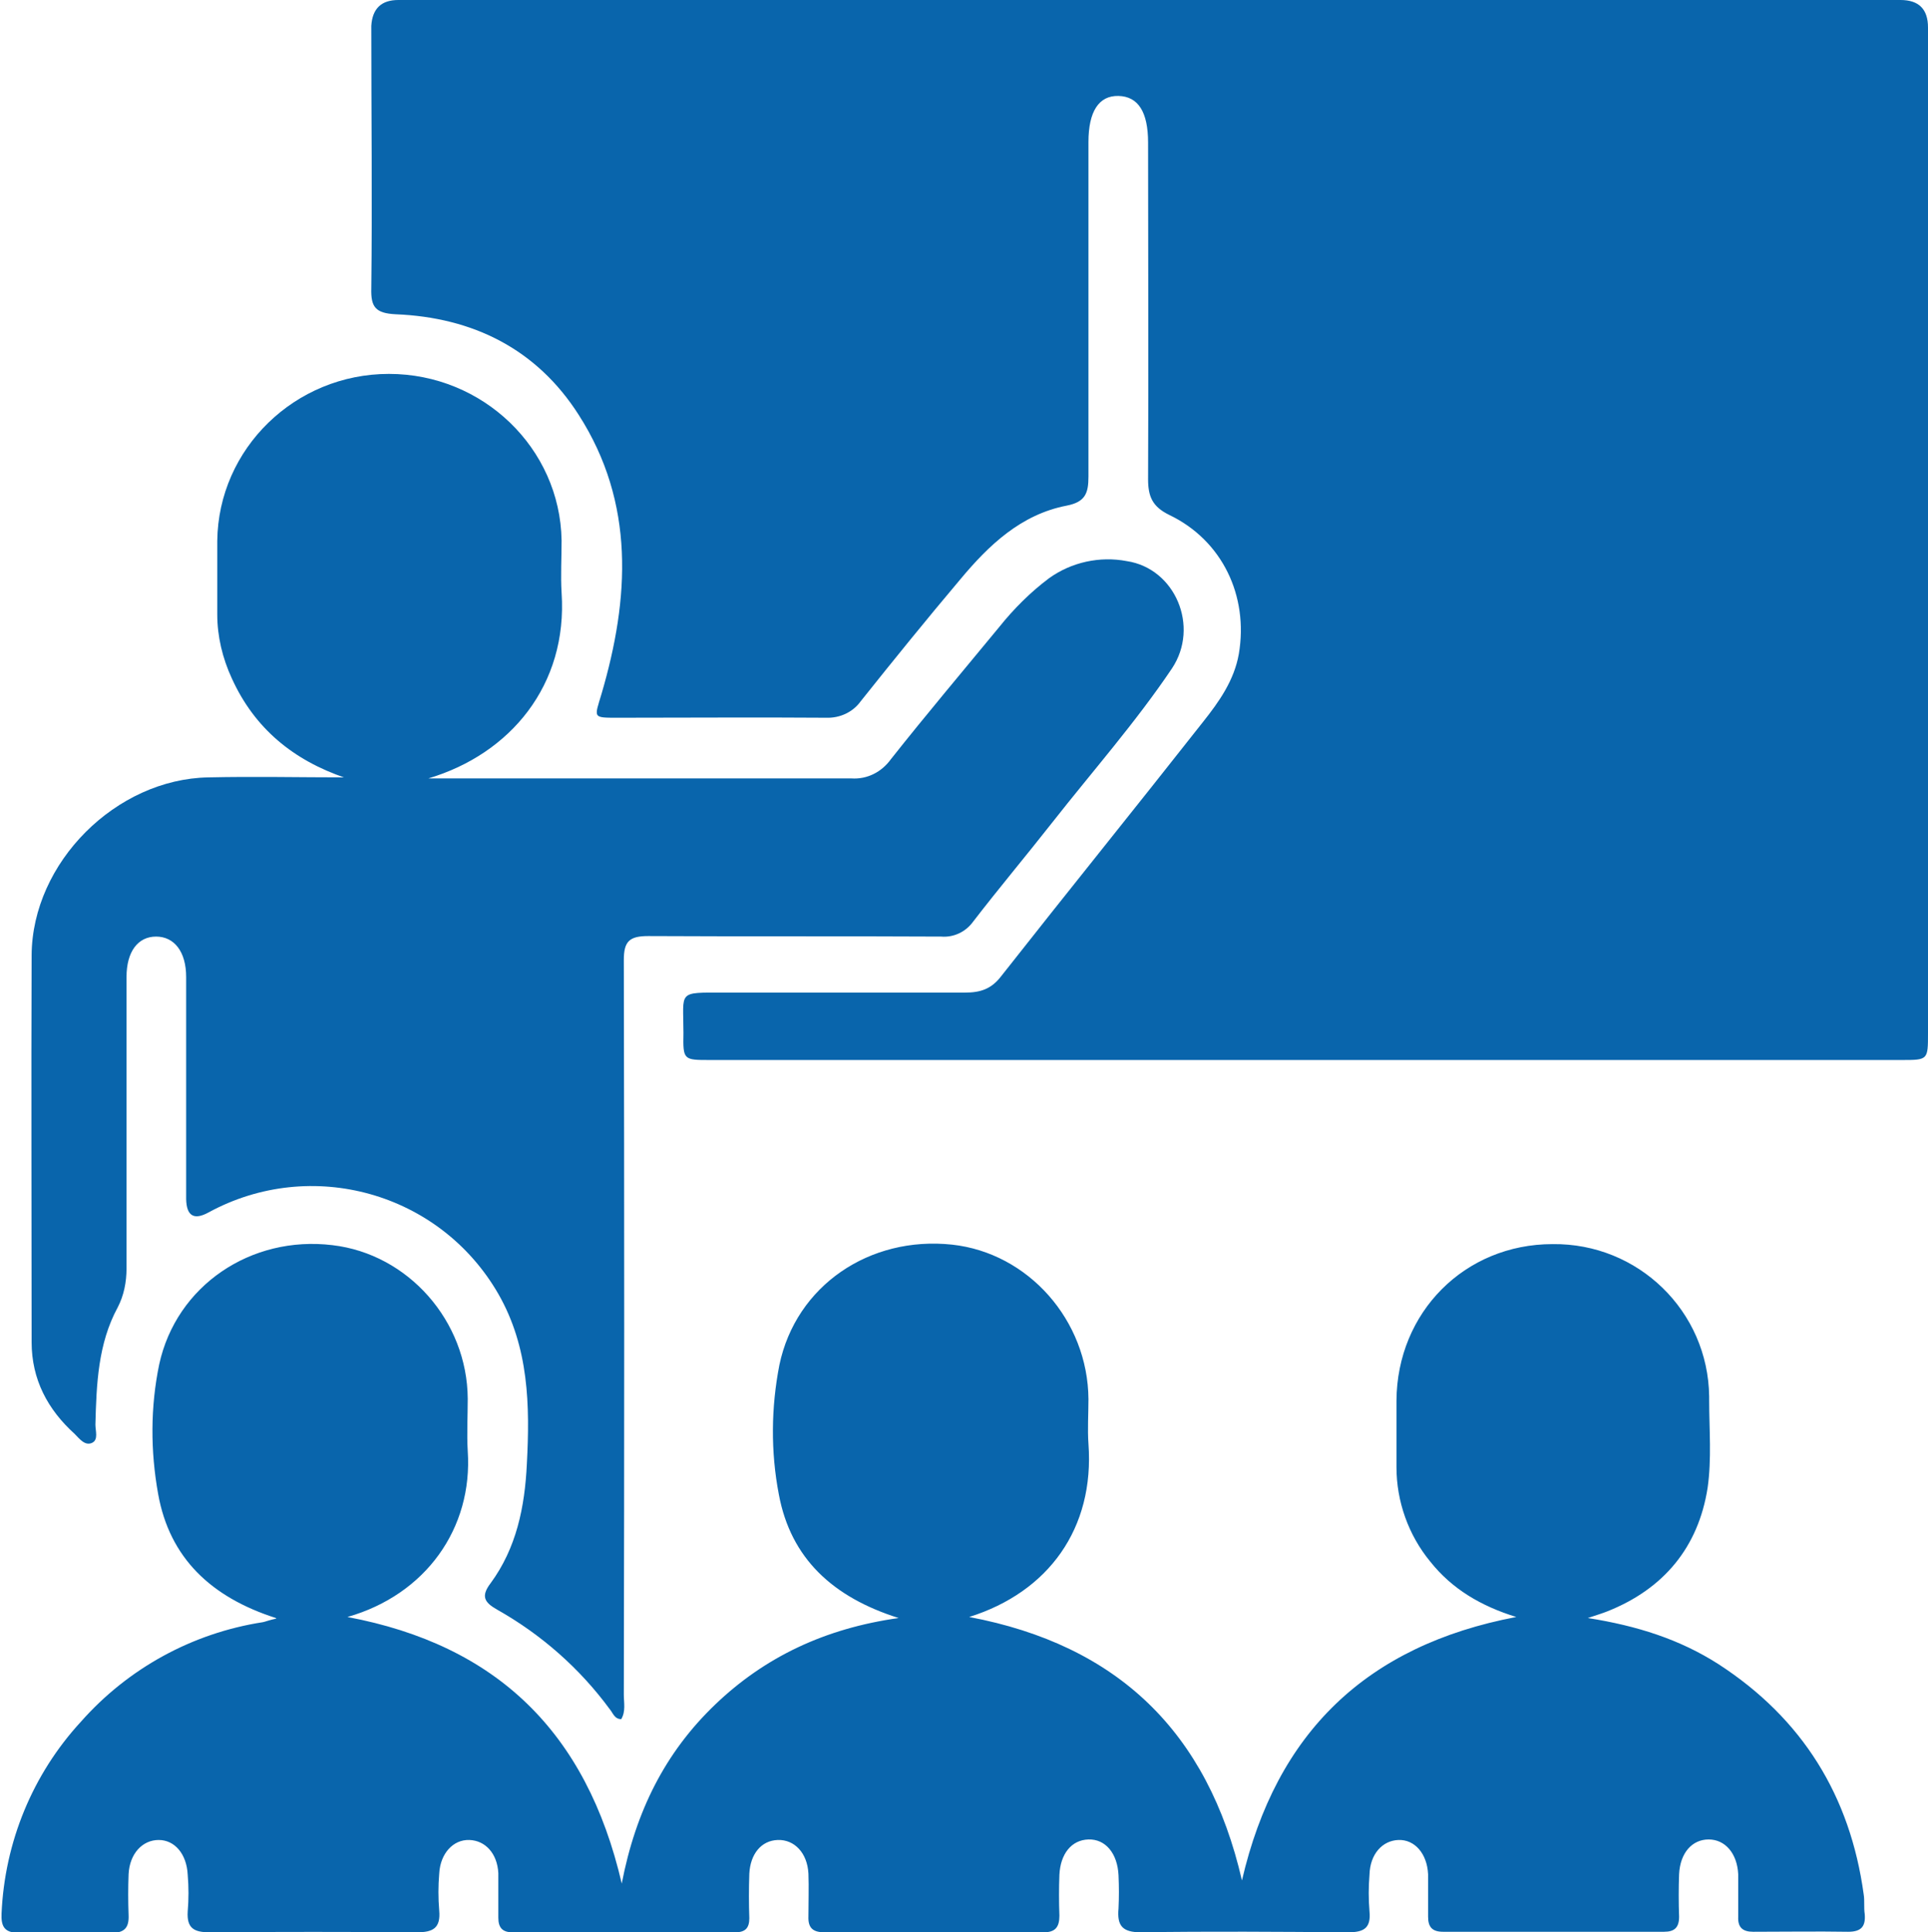 <?xml version="1.0" encoding="UTF-8"?>
<svg id="Layer_1" data-name="Layer 1" xmlns="http://www.w3.org/2000/svg" version="1.1" viewBox="0 0 371.8 372.6">
  <defs>
    <style>
      .cls-1 {
        fill: #0965ac;
        stroke-width: 0px;
      }
    </style>
  </defs>
  <g id="Layer_2" data-name="Layer 2">
    <g id="Layer_1-2" data-name="Layer 1-2">
      <path class="cls-1" d="M222,0h144.5q5.3,0,5.3,5.3v193.9c0,5.2,0,5.2-5.1,5.2h-229.8c-5.1,0-5.2,0-5.1-5.2,0-8.2-1.3-7.8,7.9-7.8,15.5,0,30.9,0,46.4,0,3,0,5.1-.7,7-3.2,12.9-16.4,26-32.6,38.9-49,3.1-3.9,6-8,6.9-13.1,1.9-11.2-3.2-21.9-13.4-26.8-3.3-1.6-4.1-3.6-4.1-6.9.1-21.6,0-43.2,0-64.9,0-5.9-1.9-8.9-5.7-9s-5.8,3-5.8,8.9c0,21.5,0,43,0,64.5,0,3.2-.6,4.9-4.2,5.6-8.8,1.7-15,7.6-20.5,14.2-6.5,7.7-12.9,15.6-19.2,23.5-1.5,2.1-4,3.3-6.7,3.2-13.3-.1-26.7,0-40,0-5.1,0-4.7.1-3.3-4.6,5.4-18.4,6.5-36.8-4.4-53.8-8.1-12.7-20.4-18.8-35.3-19.4-3.9-.2-4.8-1.4-4.7-5,.2-16.9,0-33.8,0-50.6Q71.9,0,76.8,0h145.2Z"/>
      <path class="cls-1" d="M53.2,312c-12.5-4-20.5-11.6-22.7-23.9-1.5-8.3-1.5-16.8.2-25,3.3-15.2,17.7-24.9,33.4-23,14.6,1.7,26,14.6,26.1,29.6,0,3.4-.2,6.8,0,10.1,1,14.9-8.1,27.7-23.2,32,28.7,5.4,46.1,22.1,52.9,51.4,2.7-14,8.4-25.3,18-34.5s21.2-14.7,35.4-16.7c-12.7-4-20.8-11.5-23.1-23.8-1.6-8.3-1.5-16.8.1-25,3.2-15.3,17.4-24.9,33.3-23.2,14.7,1.6,26.2,14.6,26.3,29.8,0,2.9-.2,5.8,0,8.6,1.2,16.3-7.7,28.6-23,33.4,28.6,5.4,46,22.1,52.6,50.8,6.6-28.5,24-45.3,52.9-50.8-6.8-2.1-12.4-5.4-16.6-10.7-4.2-5.1-6.5-11.6-6.5-18.2v-12.8c.1-17.1,13.2-30.2,30.1-30.2,16.5-.2,30,12.9,30.2,29.4,0,.2,0,.5,0,.7,0,5.6.5,11.3-.3,16.9-1.8,11.5-8.5,19.5-19.3,23.8-1,.4-2,.7-3.8,1.3,9.5,1.5,17.7,4.1,25.2,8.9,16.2,10.5,25.4,25.4,28,44.4.2,1.2,0,2.5.2,3.8.2,2.4-.7,3.4-3.2,3.4-6.1-.1-12.2,0-18.3,0-2,0-3-.8-2.9-2.9,0-2.7,0-5.5,0-8.2-.2-4-2.5-6.7-5.7-6.7s-5.5,2.6-5.7,6.7c-.1,2.7-.1,5.5,0,8.2,0,2.1-.9,2.9-2.9,2.9-14.2,0-28.4,0-42.6,0-2.1,0-2.9-.9-2.9-2.9,0-2.8,0-5.5,0-8.2-.2-4-2.6-6.7-5.7-6.6s-5.5,2.7-5.6,6.7c-.2,2.4-.2,4.7,0,7.1.3,3.2-1.1,4-4.1,4-13.3-.1-26.7-.2-40,0-3.6,0-4.6-1.3-4.3-4.6.1-2.1.1-4.2,0-6.4-.2-4.2-2.5-7-5.8-6.9s-5.4,2.8-5.6,6.8c-.1,2.6-.1,5.2,0,7.9,0,2.2-.8,3.2-3,3.2-14.1,0-28.2,0-42.3,0-2.2,0-3.2-.8-3.1-3.1,0-2.8.1-5.5,0-8.2-.2-4-2.7-6.6-5.9-6.5s-5.3,2.7-5.5,6.5c-.1,2.9-.1,5.8,0,8.6,0,1.9-.8,2.7-2.7,2.7h-43c-1.9,0-2.7-.9-2.7-2.8,0-2.9,0-5.8,0-8.6-.2-3.8-2.5-6.3-5.6-6.4s-5.6,2.6-5.8,6.5c-.2,2.4-.2,4.7,0,7.1.3,3.4-1.2,4.2-4.3,4.2-13.3-.1-26.7-.1-40,0-3,0-4.4-.8-4.2-4,.2-2.4.2-4.7,0-7.1-.2-4-2.5-6.7-5.6-6.7s-5.6,2.6-5.8,6.6c-.1,2.6-.1,5.2,0,7.9.1,2.4-.8,3.4-3.2,3.4-6-.1-12-.1-18,0-2.8,0-3.4-1.3-3.3-3.7.6-13.8,6-26.9,15.3-37,9.1-10.3,21.5-17.1,35.1-19.2.5-.1,1.2-.4,2.6-.7Z"/>
      <path class="cls-1" d="M66.6,150c-10-3.4-17.5-9.5-21.9-19.2-1.8-3.9-2.8-8.1-2.8-12.3v-14.2c.2-17.8,15-32.2,33.1-32.2s33,14.3,33.3,32.1c0,3.4-.2,6.8,0,10.1,1.2,17.8-9.9,31.1-25.7,35.8h7.1c24.8,0,49.6,0,74.5,0,3,.2,5.8-1.2,7.6-3.7,6.8-8.6,13.9-17,20.9-25.5,2.8-3.5,6-6.7,9.6-9.4,4.3-3.1,9.8-4.3,15-3.3,9.3,1.4,14.1,12.6,8.7,20.7-7,10.4-15.3,19.8-23,29.6-5.1,6.5-10.4,12.8-15.4,19.3-1.4,1.9-3.7,3-6.1,2.8-18.8-.1-37.7,0-56.5-.1-3.6,0-4.7,1-4.7,4.6.1,47.2.1,94.5,0,141.7,0,1.5.4,3.2-.5,4.7-1.3,0-1.6-1.2-2.2-1.9-5.8-7.9-13.2-14.4-21.7-19.2-2.5-1.4-3.2-2.6-1.3-5.1,5-6.8,6.6-14.7,7-23,.6-11.3.4-22.5-5.5-32.8-11.3-19.6-36.1-26.5-55.9-15.7q-4.2,2.3-4.3-2.6v-42.8c0-4.9-2.3-7.8-5.8-7.8s-5.7,2.9-5.7,7.8v56.2c0,2.6-.5,5.2-1.7,7.5-3.8,7-4.1,14.8-4.3,22.6,0,1.2.6,2.9-.6,3.5-1.4.7-2.5-.8-3.4-1.7-5.2-4.7-8.3-10.5-8.3-17.7,0-24.9-.1-49.7,0-74.6.1-17.9,16.3-34,34.1-34.3,8.9-.2,17.7,0,26.5,0Z"/>
    </g>
  </g>
</svg>